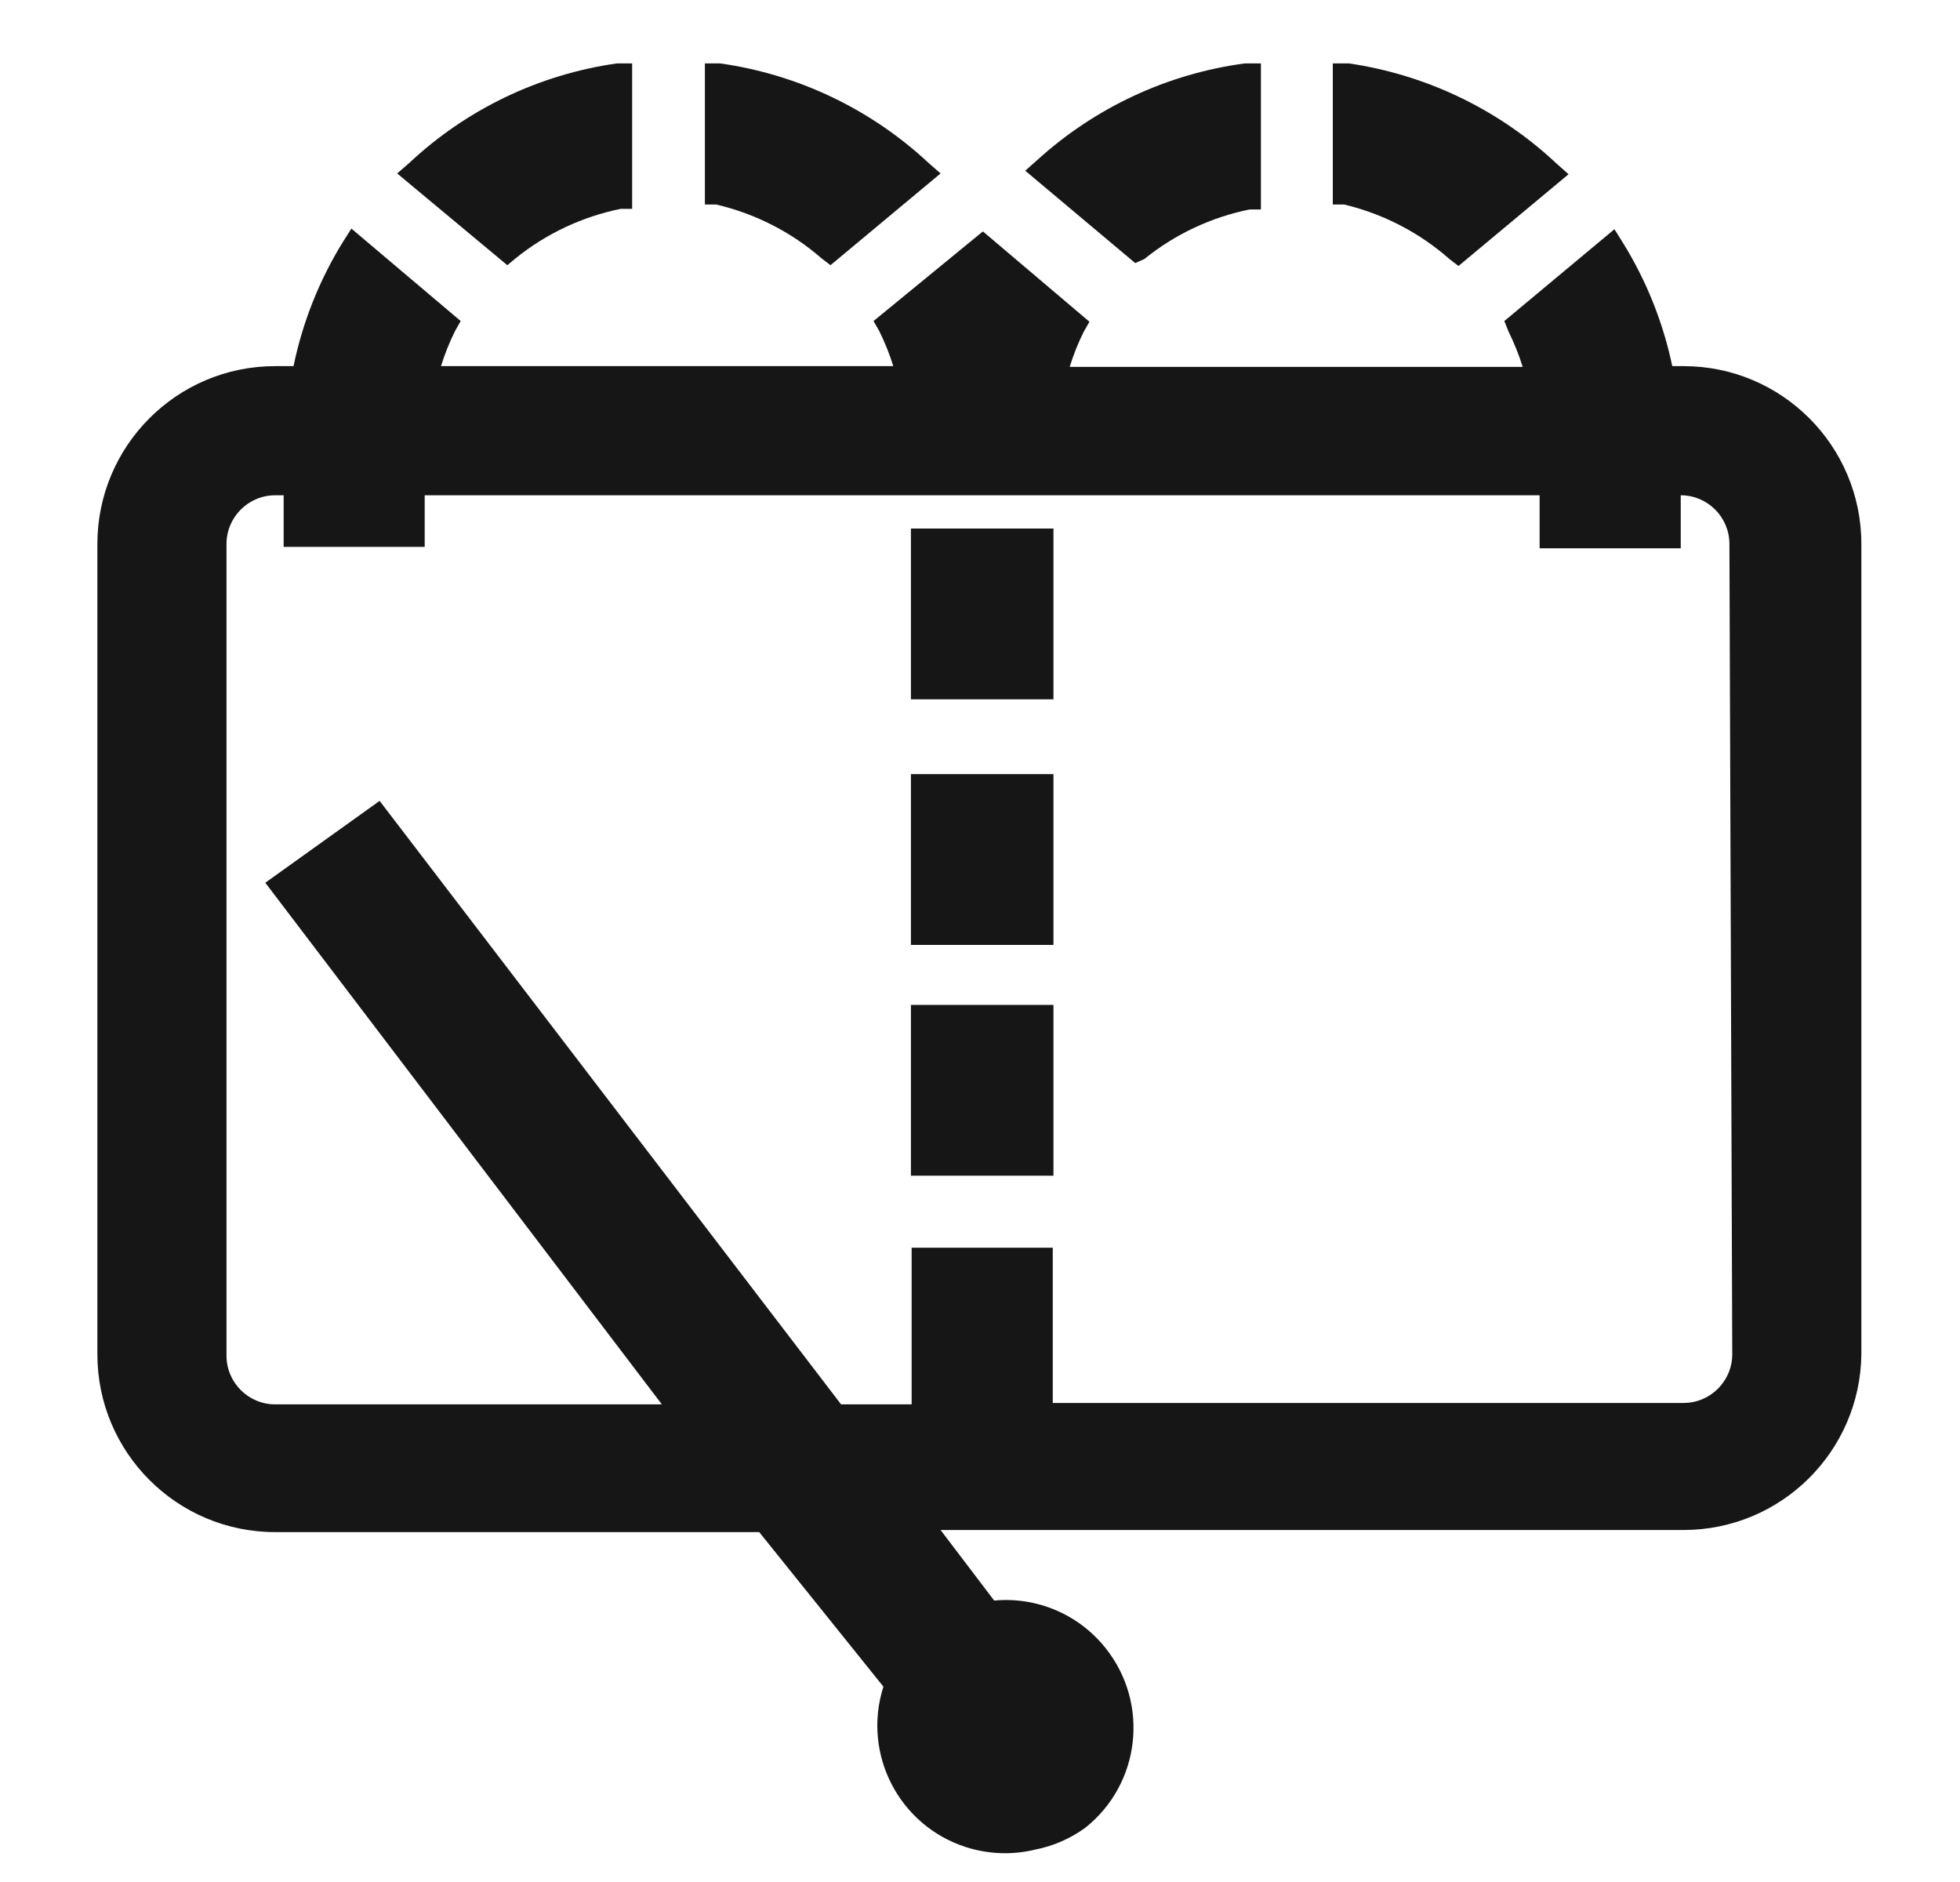 <svg xmlns="http://www.w3.org/2000/svg" fill="none" viewBox="0 0 25 24" height="24" width="25">
<path fill="#161617" d="M21.474 4.669H21.33C21.213 4.111 21 3.579 20.7 3.095L20.592 2.923L19.188 4.094L19.242 4.229C19.313 4.374 19.374 4.523 19.422 4.679H13.644C13.692 4.524 13.751 4.374 13.824 4.229L13.896 4.103L12.537 2.951L11.142 4.094L11.214 4.22C11.286 4.364 11.346 4.515 11.394 4.669H5.625C5.673 4.515 5.733 4.364 5.805 4.22L5.876 4.094L4.482 2.915L4.374 3.085C4.073 3.572 3.86 4.108 3.744 4.669H3.51C2.257 4.669 1.242 5.685 1.242 6.938V17.27C1.242 18.522 2.257 19.538 3.51 19.538H9.684L11.268 21.509C10.994 22.366 11.467 23.283 12.324 23.556C12.609 23.646 12.913 23.658 13.203 23.587C13.434 23.542 13.652 23.447 13.842 23.309C14.547 22.75 14.664 21.725 14.104 21.02C13.763 20.589 13.228 20.36 12.681 20.411L11.997 19.511H21.474C22.716 19.511 23.727 18.512 23.742 17.27V6.938C23.742 5.685 22.727 4.669 21.474 4.669ZM22.095 17.27C22.095 17.612 21.817 17.891 21.474 17.891H13.428V15.911H11.628V17.909H10.728L4.842 10.213L3.384 11.257L8.442 17.909H3.51C3.167 17.909 2.889 17.63 2.889 17.288V6.938C2.889 6.595 3.167 6.316 3.51 6.316H3.618V6.974H5.417V6.316H19.638V6.992H21.438V6.316C21.781 6.316 22.059 6.595 22.059 6.938L22.095 17.27Z" clip-rule="evenodd" fill-rule="evenodd"></path>
<path fill="#161617" d="M14.598 3.302C14.988 2.986 15.448 2.771 15.938 2.671H16.083V0.809H15.875C14.889 0.941 13.966 1.372 13.229 2.042L13.077 2.177L14.48 3.355L14.598 3.302Z" clip-rule="evenodd" fill-rule="evenodd"></path>
<path fill="#161617" d="M6.579 3.292C6.969 2.978 7.429 2.762 7.919 2.663H8.063V0.809H7.866C6.875 0.95 5.951 1.393 5.22 2.078L5.066 2.212L6.471 3.382L6.579 3.292Z" clip-rule="evenodd" fill-rule="evenodd"></path>
<path fill="#161617" d="M10.476 3.292L10.593 3.382L11.997 2.212L11.844 2.078C11.11 1.393 10.183 0.95 9.188 0.809H8.991V2.608H9.135C9.631 2.724 10.092 2.958 10.476 3.292Z" clip-rule="evenodd" fill-rule="evenodd"></path>
<path fill="#161617" d="M18.486 3.302L18.603 3.392L20.007 2.222L19.854 2.086C19.123 1.4 18.2 0.955 17.208 0.809H17V2.608H17.145C17.642 2.727 18.102 2.964 18.486 3.302Z" clip-rule="evenodd" fill-rule="evenodd"></path>
<path fill="#161617" d="M11.619 8.918H13.437V6.74H11.619V8.918Z" clip-rule="evenodd" fill-rule="evenodd"></path>
<path fill="#161617" d="M11.619 14.993H13.437V12.815H11.619V14.993Z" clip-rule="evenodd" fill-rule="evenodd"></path>
<path fill="#161617" d="M11.619 12.05H13.437V9.872H11.619V12.05Z" clip-rule="evenodd" fill-rule="evenodd"></path>
</svg>
